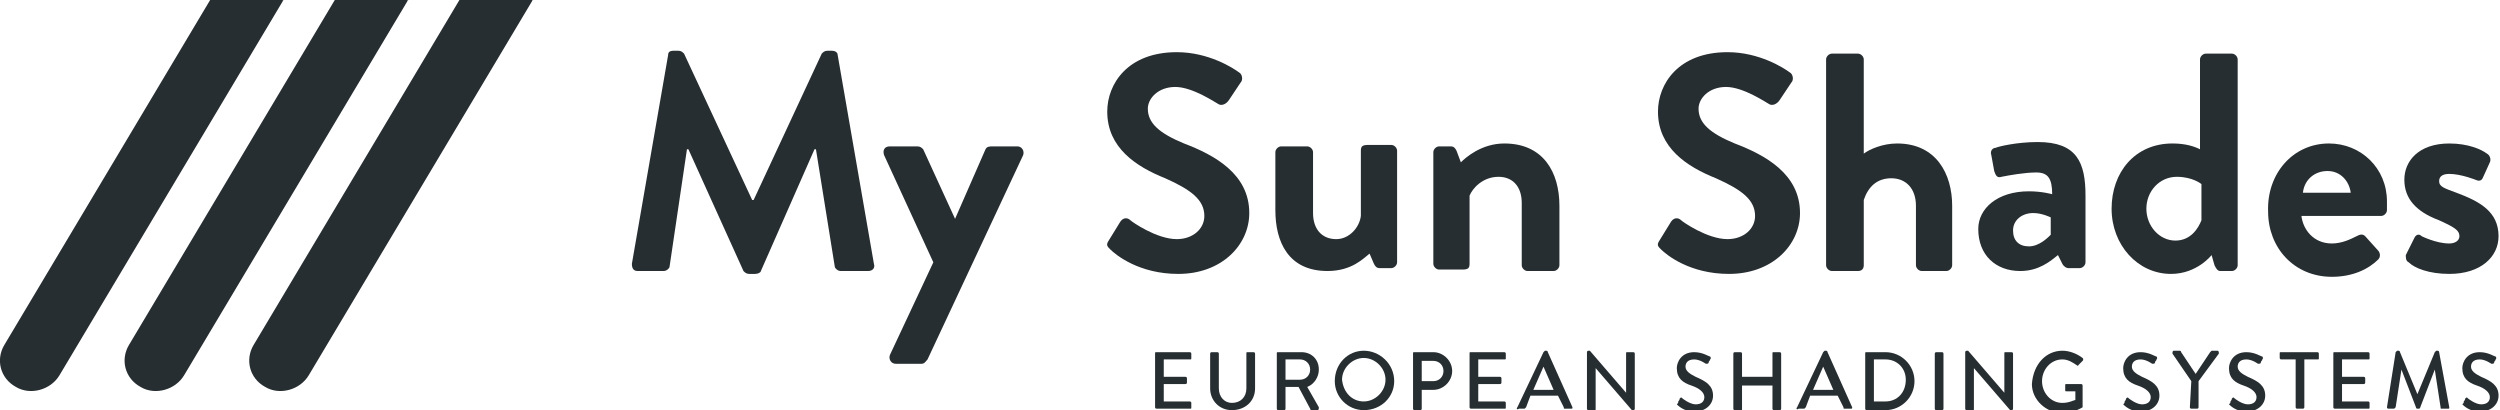 <?xml version="1.0" encoding="utf-8"?>
<!-- Generator: Adobe Illustrator 20.1.0, SVG Export Plug-In . SVG Version: 6.00 Build 0)  -->
<svg version="1.1" id="Layer_1" xmlns="http://www.w3.org/2000/svg" xmlns:xlink="http://www.w3.org/1999/xlink" x="0px" y="0px"
	 viewBox="0 0 172.5 28.3" style="enable-background:new 0 0 172.5 28.3;" xml:space="preserve">
<style type="text/css">
	.st0{fill:#272E31;}
</style>
<g>
	<g>
		<g>
			<path class="st0" d="M46.1,3.8c0-0.2,0.1-0.3,0.4-0.3h0.3c0.2,0,0.3,0.1,0.4,0.2l4.7,10.1c0,0,0,0,0.1,0l4.7-10.1
				c0.1-0.1,0.2-0.2,0.4-0.2h0.3c0.2,0,0.4,0.1,0.4,0.3l2.5,14.4c0.1,0.3-0.1,0.5-0.4,0.5H58c-0.2,0-0.4-0.2-0.4-0.3l-1.3-8.1h-0.1
				l-3.7,8.4c0,0.1-0.2,0.2-0.4,0.2h-0.4c-0.2,0-0.3-0.1-0.4-0.2l-3.8-8.4c0,0,0,0-0.1,0l-1.2,8.1c0,0.1-0.2,0.3-0.4,0.3H44
				c-0.3,0-0.4-0.2-0.4-0.5L46.1,3.8z"/>
			<path class="st0" d="M61,10.7c-0.1-0.3,0-0.6,0.4-0.6h1.9c0.2,0,0.3,0.1,0.4,0.2l2.2,4.8l0,0l2.1-4.8c0.1-0.2,0.3-0.2,0.5-0.2
				h1.7c0.3,0,0.5,0.3,0.4,0.6L64,24.8c-0.1,0.1-0.2,0.3-0.4,0.3h-1.8c-0.3,0-0.5-0.3-0.4-0.6l3-6.4L61,10.7z"/>
			<path class="st0" d="M76.5,16.6l0.8-1.3c0.2-0.3,0.5-0.3,0.7-0.1c0.1,0.1,1.8,1.3,3.2,1.3c1.1,0,1.9-0.7,1.9-1.6
				c0-1.1-0.9-1.8-2.7-2.6c-2-0.8-4-2.1-4-4.6c0-1.9,1.4-4.1,4.8-4.1c2.2,0,3.9,1.1,4.3,1.4c0.2,0.1,0.3,0.5,0.1,0.7l-0.8,1.2
				c-0.2,0.3-0.5,0.4-0.7,0.3S82.3,6,81.1,6s-1.9,0.8-1.9,1.5c0,1,0.8,1.7,2.5,2.4c2.1,0.8,4.5,2.1,4.5,4.8c0,2.2-1.9,4.2-4.9,4.2
				c-2.7,0-4.3-1.3-4.7-1.7C76.4,17,76.3,16.9,76.5,16.6z"/>
			<path class="st0" d="M88,10.5c0-0.2,0.2-0.4,0.4-0.4h1.8c0.2,0,0.4,0.2,0.4,0.4v4.2c0,1.1,0.6,1.8,1.6,1.8c0.9,0,1.6-0.8,1.7-1.6
				v-4.5c0-0.3,0.1-0.4,0.5-0.4H96c0.2,0,0.4,0.2,0.4,0.4v7.7c0,0.2-0.2,0.4-0.4,0.4h-0.8c-0.2,0-0.3-0.1-0.4-0.3l-0.3-0.7
				c-0.4,0.3-1.2,1.2-2.9,1.2c-2.7,0-3.6-2-3.6-4.2C88,14.5,88,10.5,88,10.5z"/>
			<path class="st0" d="M98.9,10.5c0-0.2,0.2-0.4,0.4-0.4h0.8c0.2,0,0.3,0.1,0.4,0.3l0.3,0.8c0.3-0.3,1.4-1.3,3-1.3
				c2.7,0,3.8,2,3.8,4.3v4.1c0,0.2-0.2,0.4-0.4,0.4h-1.8c-0.2,0-0.4-0.2-0.4-0.4V14c0-1.1-0.6-1.8-1.6-1.8c-1.1,0-1.8,0.8-2,1.3v4.7
				c0,0.3-0.1,0.4-0.5,0.4h-1.6c-0.2,0-0.4-0.2-0.4-0.4C98.9,18.2,98.9,10.5,98.9,10.5z"/>
			<path class="st0" d="M114.5,16.6l0.8-1.3c0.2-0.3,0.5-0.3,0.7-0.1c0.1,0.1,1.8,1.3,3.2,1.3c1.1,0,1.9-0.7,1.9-1.6
				c0-1.1-0.9-1.8-2.7-2.6c-2-0.8-4-2.1-4-4.6c0-1.9,1.4-4.1,4.8-4.1c2.2,0,3.9,1.1,4.3,1.4c0.2,0.1,0.3,0.5,0.1,0.7l-0.8,1.2
				c-0.2,0.3-0.5,0.4-0.7,0.3s-1.8-1.2-3-1.2s-1.9,0.8-1.9,1.5c0,1,0.8,1.7,2.5,2.4c2.1,0.8,4.5,2.1,4.5,4.8c0,2.2-1.9,4.2-4.9,4.2
				c-2.7,0-4.3-1.3-4.7-1.7C114.4,17,114.3,16.9,114.5,16.6z"/>
			<path class="st0" d="M126,4.1c0-0.2,0.2-0.4,0.4-0.4h1.8c0.2,0,0.4,0.2,0.4,0.4v6.5c0.4-0.3,1.3-0.7,2.3-0.7
				c2.7,0,3.8,2.1,3.8,4.3v4.1c0,0.2-0.2,0.4-0.4,0.4h-1.7c-0.2,0-0.4-0.2-0.4-0.4v-4.1c0-1.2-0.7-1.9-1.7-1.9s-1.6,0.6-1.9,1.5v4.5
				c0,0.2-0.1,0.4-0.4,0.4h-1.8c-0.2,0-0.4-0.2-0.4-0.4L126,4.1L126,4.1z"/>
			<path class="st0" d="M140,13.2c0.9,0,1.6,0.2,1.6,0.2c0-1.1-0.3-1.5-1.1-1.5s-1.9,0.2-2.4,0.3c-0.3,0.1-0.4-0.1-0.5-0.4l-0.2-1.1
				c-0.1-0.3,0.1-0.5,0.3-0.5c0.2-0.1,1.5-0.4,2.9-0.4c2.7,0,3.3,1.4,3.3,3.7v4.6c0,0.2-0.2,0.4-0.4,0.4h-0.8
				c-0.1,0-0.3-0.1-0.4-0.3l-0.3-0.6c-0.5,0.4-1.3,1.1-2.6,1.1c-1.7,0-2.9-1.1-2.9-2.9C136.5,14.4,137.8,13.2,140,13.2z M140,17
				c0.7,0,1.3-0.6,1.5-0.8V15c0,0-0.6-0.3-1.2-0.3c-0.8,0-1.4,0.5-1.4,1.2C138.9,16.6,139.3,17,140,17z"/>
			<path class="st0" d="M149.9,9.9c0.9,0,1.5,0.2,1.9,0.4V4.1c0-0.2,0.2-0.4,0.4-0.4h1.8c0.2,0,0.4,0.2,0.4,0.4v14.2
				c0,0.2-0.2,0.4-0.4,0.4h-0.8c-0.2,0-0.3-0.2-0.4-0.4l-0.2-0.7c0,0-1,1.3-2.8,1.3c-2.3,0-4.1-2-4.1-4.5
				C145.7,11.9,147.3,9.9,149.9,9.9z M150.1,16.6c1.1,0,1.6-0.9,1.8-1.4v-2.5c0,0-0.6-0.5-1.7-0.5c-1.2,0-2.1,1-2.1,2.2
				S149,16.6,150.1,16.6z"/>
			<path class="st0" d="M160.7,9.9c2.2,0,4,1.7,4,4c0,0.1,0,0.4,0,0.6c0,0.2-0.2,0.4-0.4,0.4h-5.5c0.1,0.9,0.8,1.9,2.1,1.9
				c0.7,0,1.3-0.3,1.7-0.5c0.2-0.1,0.4-0.2,0.6,0l0.9,1c0.1,0.1,0.2,0.4,0,0.6c-0.7,0.7-1.8,1.2-3.2,1.2c-2.6,0-4.4-2-4.4-4.5
				C156.4,12,158.2,9.9,160.7,9.9z M162.2,13.3c-0.1-0.8-0.7-1.5-1.6-1.5c-0.9,0-1.6,0.6-1.7,1.5H162.2z"/>
			<path class="st0" d="M166,17.6l0.6-1.2c0.1-0.2,0.3-0.3,0.5-0.1c0,0,1,0.5,1.9,0.5c0.4,0,0.7-0.2,0.7-0.5c0-0.4-0.3-0.6-1.4-1.1
				c-1.6-0.6-2.4-1.5-2.4-2.8s1-2.5,3.1-2.5c1.3,0,2.2,0.4,2.6,0.7c0.2,0.1,0.3,0.4,0.2,0.6l-0.5,1.1c-0.1,0.2-0.3,0.2-0.5,0.1
				c0,0-1-0.4-1.8-0.4c-0.5,0-0.7,0.2-0.7,0.5c0,0.4,0.4,0.5,1.2,0.8c1.6,0.6,2.9,1.3,2.9,3c0,1.4-1.2,2.6-3.4,2.6
				c-1.4,0-2.4-0.4-2.8-0.8C166,18,166,17.8,166,17.6z"/>
		</g>
		<g>
			<path class="st0" d="M79.7,24.4c0-0.1,0-0.1,0.1-0.1h2.3c0.1,0,0.1,0.1,0.1,0.1v0.3c0,0.1,0,0.1-0.1,0.1h-1.8V26h1.5
				c0.1,0,0.1,0.1,0.1,0.1v0.3c0,0.1-0.1,0.1-0.1,0.1h-1.5v1.2h1.8c0.1,0,0.1,0.1,0.1,0.1v0.3c0,0.1,0,0.1-0.1,0.1h-2.3
				c-0.1,0-0.1-0.1-0.1-0.1V24.4z"/>
			<path class="st0" d="M83.5,24.4c0-0.1,0.1-0.1,0.1-0.1H84c0.1,0,0.1,0.1,0.1,0.1v2.4c0,0.6,0.4,1,0.9,1c0.6,0,1-0.4,1-1v-2.4
				c0-0.1,0-0.1,0.1-0.1h0.4c0.1,0,0.1,0.1,0.1,0.1v2.4c0,0.9-0.7,1.5-1.6,1.5s-1.5-0.7-1.5-1.5V24.4z"/>
			<path class="st0" d="M88.1,24.4c0-0.1,0-0.1,0.1-0.1h1.6c0.7,0,1.2,0.5,1.2,1.2c0,0.5-0.3,1-0.8,1.2l0.8,1.4c0,0.1,0,0.2-0.1,0.2
				h-0.4c0,0-0.1,0-0.1-0.1l-0.8-1.5h-0.9v1.5c0,0.1-0.1,0.1-0.1,0.1h-0.4c-0.1,0-0.1-0.1-0.1-0.1S88.1,24.4,88.1,24.4z M89.7,26.2
				c0.4,0,0.7-0.3,0.7-0.7c0-0.4-0.3-0.7-0.7-0.7h-1v1.4C88.7,26.2,89.7,26.2,89.7,26.2z"/>
			<path class="st0" d="M94.1,24.2c1.1,0,2.1,0.9,2.1,2.1c0,1.1-0.9,2-2.1,2c-1.1,0-2-0.9-2-2C92.1,25.1,93,24.2,94.1,24.2z
				 M94.1,27.7c0.8,0,1.5-0.7,1.5-1.5s-0.7-1.5-1.5-1.5s-1.5,0.7-1.5,1.5C92.7,27.1,93.3,27.7,94.1,27.7z"/>
			<path class="st0" d="M97.5,24.4c0-0.1,0-0.1,0.1-0.1h1.3c0.7,0,1.3,0.6,1.3,1.3c0,0.7-0.6,1.3-1.3,1.3h-0.8v1.3
				c0,0.1-0.1,0.1-0.1,0.1h-0.4c-0.1,0-0.1-0.1-0.1-0.1V24.4z M98.9,26.3c0.4,0,0.7-0.3,0.7-0.7c0-0.4-0.3-0.7-0.7-0.7h-0.8v1.4
				C98.1,26.3,98.9,26.3,98.9,26.3z"/>
			<path class="st0" d="M101.4,24.4c0-0.1,0-0.1,0.1-0.1h2.3c0.1,0,0.1,0.1,0.1,0.1v0.3c0,0.1,0,0.1-0.1,0.1H102V26h1.5
				c0.1,0,0.1,0.1,0.1,0.1v0.3c0,0.1-0.1,0.1-0.1,0.1H102v1.2h1.8c0.1,0,0.1,0.1,0.1,0.1v0.3c0,0.1,0,0.1-0.1,0.1h-2.3
				c-0.1,0-0.1-0.1-0.1-0.1V24.4z"/>
			<path class="st0" d="M104.7,28.1l1.8-3.8l0.1-0.1h0.1c0,0,0.1,0,0.1,0.1l1.7,3.8c0,0.1,0,0.1-0.1,0.1H108c-0.1,0-0.1,0-0.1-0.1
				l-0.4-0.8h-1.9c-0.1,0.3-0.2,0.5-0.3,0.8l-0.1,0.1h-0.4C104.7,28.3,104.6,28.2,104.7,28.1z M107.2,26.9l-0.7-1.6l0,0l-0.7,1.6
				H107.2z"/>
			<path class="st0" d="M109.5,24.3c0-0.1,0.1-0.1,0.1-0.1h0.1l2.5,2.9l0,0v-2.7c0-0.1,0-0.1,0.1-0.1h0.4c0.1,0,0.1,0.1,0.1,0.1v3.8
				c0,0.1-0.1,0.1-0.1,0.1h-0.1l-2.5-2.9l0,0v2.8c0,0.1,0,0.1-0.1,0.1h-0.4c-0.1,0-0.1-0.1-0.1-0.1V24.3z"/>
			<path class="st0" d="M115.8,27.7c0.1-0.1,0.1-0.2,0.1-0.2c0.1-0.1,0.1-0.1,0.2,0c0,0,0.5,0.4,0.9,0.4s0.6-0.2,0.6-0.5
				s-0.3-0.6-0.9-0.8c-0.6-0.2-1-0.5-1-1.2c0-0.4,0.3-1.1,1.2-1.1c0.6,0,1,0.3,1.1,0.3c0,0,0.1,0.1,0,0.2c0,0.1-0.1,0.1-0.1,0.2
				s-0.1,0.1-0.2,0.1c0,0-0.4-0.3-0.8-0.3c-0.5,0-0.6,0.3-0.6,0.5c0,0.3,0.3,0.5,0.7,0.7c0.7,0.3,1.2,0.6,1.2,1.3
				c0,0.6-0.5,1.1-1.3,1.1c-0.7,0-1.1-0.4-1.2-0.5C115.8,27.8,115.8,27.8,115.8,27.7z"/>
			<path class="st0" d="M119.6,24.4c0-0.1,0.1-0.1,0.1-0.1h0.4c0.1,0,0.1,0.1,0.1,0.1V26h2.1v-1.6c0-0.1,0-0.1,0.1-0.1h0.4
				c0.1,0,0.1,0.1,0.1,0.1v3.8c0,0.1-0.1,0.1-0.1,0.1h-0.4c-0.1,0-0.1-0.1-0.1-0.1v-1.6h-2.1v1.6c0,0.1,0,0.1-0.1,0.1h-0.4
				c-0.1,0-0.1-0.1-0.1-0.1V24.4z"/>
			<path class="st0" d="M124,28.1l1.8-3.8l0.1-0.1h0.1c0,0,0.1,0,0.1,0.1l1.7,3.8c0,0.1,0,0.1-0.1,0.1h-0.4c-0.1,0-0.1,0-0.1-0.1
				l-0.4-0.8h-1.9c-0.1,0.3-0.2,0.5-0.3,0.8l-0.1,0.1h-0.4C124,28.3,123.9,28.2,124,28.1z M126.5,26.9l-0.7-1.6l0,0l-0.7,1.6H126.5z
				"/>
			<path class="st0" d="M128.7,24.4c0-0.1,0-0.1,0.1-0.1h1.3c1.1,0,2,0.9,2,2s-0.9,2-2,2h-1.3c-0.1,0-0.1-0.1-0.1-0.1V24.4z
				 M130.1,27.7c0.8,0,1.4-0.6,1.4-1.5c0-0.8-0.6-1.4-1.4-1.4h-0.8v2.9H130.1z"/>
			<path class="st0" d="M133.5,24.4c0-0.1,0.1-0.1,0.1-0.1h0.4c0.1,0,0.1,0.1,0.1,0.1v3.8c0,0.1-0.1,0.1-0.1,0.1h-0.4
				c-0.1,0-0.1-0.1-0.1-0.1V24.4z"/>
			<path class="st0" d="M135.6,24.3c0-0.1,0.1-0.1,0.1-0.1h0.1l2.5,2.9l0,0v-2.7c0-0.1,0-0.1,0.1-0.1h0.4c0.1,0,0.1,0.1,0.1,0.1v3.8
				c0,0.1-0.1,0.1-0.1,0.1h-0.1l-2.5-2.9l0,0v2.8c0,0.1,0,0.1-0.1,0.1h-0.4c-0.1,0-0.1-0.1-0.1-0.1V24.3z"/>
			<path class="st0" d="M142.3,24.2c0.5,0,1,0.2,1.4,0.5c0,0,0.1,0.1,0,0.2s-0.2,0.2-0.3,0.3c0,0.1-0.1,0-0.1,0
				c-0.3-0.2-0.6-0.4-1-0.4c-0.8,0-1.4,0.7-1.4,1.5s0.6,1.5,1.4,1.5c0.5,0,0.8-0.2,0.9-0.2V27h-0.6c-0.1,0-0.1,0-0.1-0.1v-0.3
				c0-0.1,0-0.1,0.1-0.1h1c0.1,0,0.1,0.1,0.1,0.1c0,0.5,0,0.9,0,1.4v0.1c0,0-0.6,0.4-1.4,0.4c-1.1,0-2.1-0.9-2.1-2
				C140.3,25.1,141.2,24.2,142.3,24.2z"/>
			<path class="st0" d="M146.6,27.7c0.1-0.1,0.1-0.2,0.1-0.2c0.1-0.1,0.1-0.1,0.2,0c0,0,0.5,0.4,0.9,0.4s0.6-0.2,0.6-0.5
				s-0.3-0.6-0.9-0.8c-0.6-0.2-1-0.5-1-1.2c0-0.4,0.3-1.1,1.2-1.1c0.6,0,1,0.3,1.1,0.3c0,0,0.1,0.1,0,0.2c0,0.1-0.1,0.1-0.1,0.2
				s-0.1,0.1-0.2,0.1c0,0-0.4-0.3-0.8-0.3c-0.5,0-0.6,0.3-0.6,0.5c0,0.3,0.3,0.5,0.7,0.7c0.7,0.3,1.2,0.6,1.2,1.3
				c0,0.6-0.5,1.1-1.3,1.1c-0.7,0-1.1-0.4-1.2-0.5C146.6,27.8,146.6,27.8,146.6,27.7z"/>
			<path class="st0" d="M151.2,26.3l-1.3-1.9c0-0.1,0-0.2,0.1-0.2h0.4c0,0,0.1,0,0.1,0.1l1,1.5l1-1.5l0.1-0.1h0.4
				c0.1,0,0.1,0.1,0.1,0.2l-1.4,1.9v1.8c0,0.1-0.1,0.1-0.1,0.1h-0.4c-0.1,0-0.1-0.1-0.1-0.1L151.2,26.3L151.2,26.3z"/>
			<path class="st0" d="M153.9,27.7c0.1-0.1,0.1-0.2,0.1-0.2c0.1-0.1,0.1-0.1,0.2,0c0,0,0.5,0.4,0.9,0.4s0.6-0.2,0.6-0.5
				s-0.3-0.6-0.9-0.8c-0.6-0.2-1-0.5-1-1.2c0-0.4,0.3-1.1,1.2-1.1c0.6,0,1,0.3,1.1,0.3c0,0,0.1,0.1,0,0.2c0,0.1-0.1,0.1-0.1,0.2
				s-0.1,0.1-0.2,0.1c0,0-0.4-0.3-0.8-0.3c-0.5,0-0.6,0.3-0.6,0.5c0,0.3,0.3,0.5,0.7,0.7c0.7,0.3,1.2,0.6,1.2,1.3
				c0,0.6-0.5,1.1-1.3,1.1c-0.7,0-1.1-0.4-1.2-0.5C153.9,27.8,153.9,27.8,153.9,27.7z"/>
			<path class="st0" d="M158.3,24.8h-0.9c-0.1,0-0.1-0.1-0.1-0.1v-0.3c0-0.1,0-0.1,0.1-0.1h2.5c0.1,0,0.1,0.1,0.1,0.1v0.3
				c0,0.1,0,0.1-0.1,0.1H159v3.3c0,0.1-0.1,0.1-0.1,0.1h-0.4c-0.1,0-0.1-0.1-0.1-0.1v-3.3H158.3z"/>
			<path class="st0" d="M161,24.4c0-0.1,0-0.1,0.1-0.1h2.3c0.1,0,0.1,0.1,0.1,0.1v0.3c0,0.1,0,0.1-0.1,0.1h-1.8V26h1.5
				c0.1,0,0.1,0.1,0.1,0.1v0.3c0,0.1-0.1,0.1-0.1,0.1h-1.5v1.2h1.8c0.1,0,0.1,0.1,0.1,0.1v0.3c0,0.1,0,0.1-0.1,0.1h-2.3
				c-0.1,0-0.1-0.1-0.1-0.1V24.4z"/>
			<path class="st0" d="M165.3,24.3l0.1-0.1h0.1c0,0,0.1,0,0.1,0.1l1.2,2.9l0,0l1.2-2.9l0.1-0.1h0.1c0,0,0.1,0,0.1,0.1l0.7,3.8
				c0,0.1,0,0.1-0.1,0.1h-0.4c-0.1,0-0.1,0-0.1-0.1l-0.4-2.6l0,0l-1,2.6c0,0,0,0.1-0.1,0.1h-0.1c0,0-0.1,0-0.1-0.1l-1-2.6l0,0
				l-0.4,2.6l-0.1,0.1h-0.4c-0.1,0-0.1-0.1-0.1-0.1L165.3,24.3z"/>
			<path class="st0" d="M170,27.7c0.1-0.1,0.1-0.2,0.1-0.2c0.1-0.1,0.1-0.1,0.2,0c0,0,0.5,0.4,0.9,0.4s0.6-0.2,0.6-0.5
				s-0.3-0.6-0.9-0.8c-0.6-0.2-1-0.5-1-1.2c0-0.4,0.3-1.1,1.2-1.1c0.6,0,1,0.3,1.1,0.3c0,0,0.1,0.1,0,0.2c0,0.1-0.1,0.1-0.1,0.2
				s-0.1,0.1-0.2,0.1c0,0-0.4-0.3-0.8-0.3c-0.5,0-0.6,0.3-0.6,0.5c0,0.3,0.3,0.5,0.7,0.7c0.7,0.3,1.2,0.6,1.2,1.3
				c0,0.6-0.5,1.1-1.3,1.1c-0.7,0-1.1-0.4-1.2-0.5C170,27.8,170,27.8,170,27.7z"/>
		</g>
	</g>
	<g>
		<path class="st0" d="M19.6,0h-5.1L0.3,23.8c-0.6,1-0.3,2.3,0.8,2.9c1,0.6,2.4,0.2,3-0.8L19.5,0.1C19.5,0,19.6,0,19.6,0z"/>
		<path class="st0" d="M28.2,0h-5.1L8.9,23.8c-0.6,1-0.3,2.3,0.8,2.9c1,0.6,2.4,0.2,3-0.8L28.1,0.1C28.1,0,28.2,0,28.2,0z"/>
		<path class="st0" d="M31.7,0L17.5,23.8c-0.6,1-0.3,2.3,0.8,2.9c1,0.6,2.4,0.2,3-0.8L36.7,0.1C36.7,0,36.8,0,36.8,0H31.7z"/>
	</g>
</g>
</svg>
